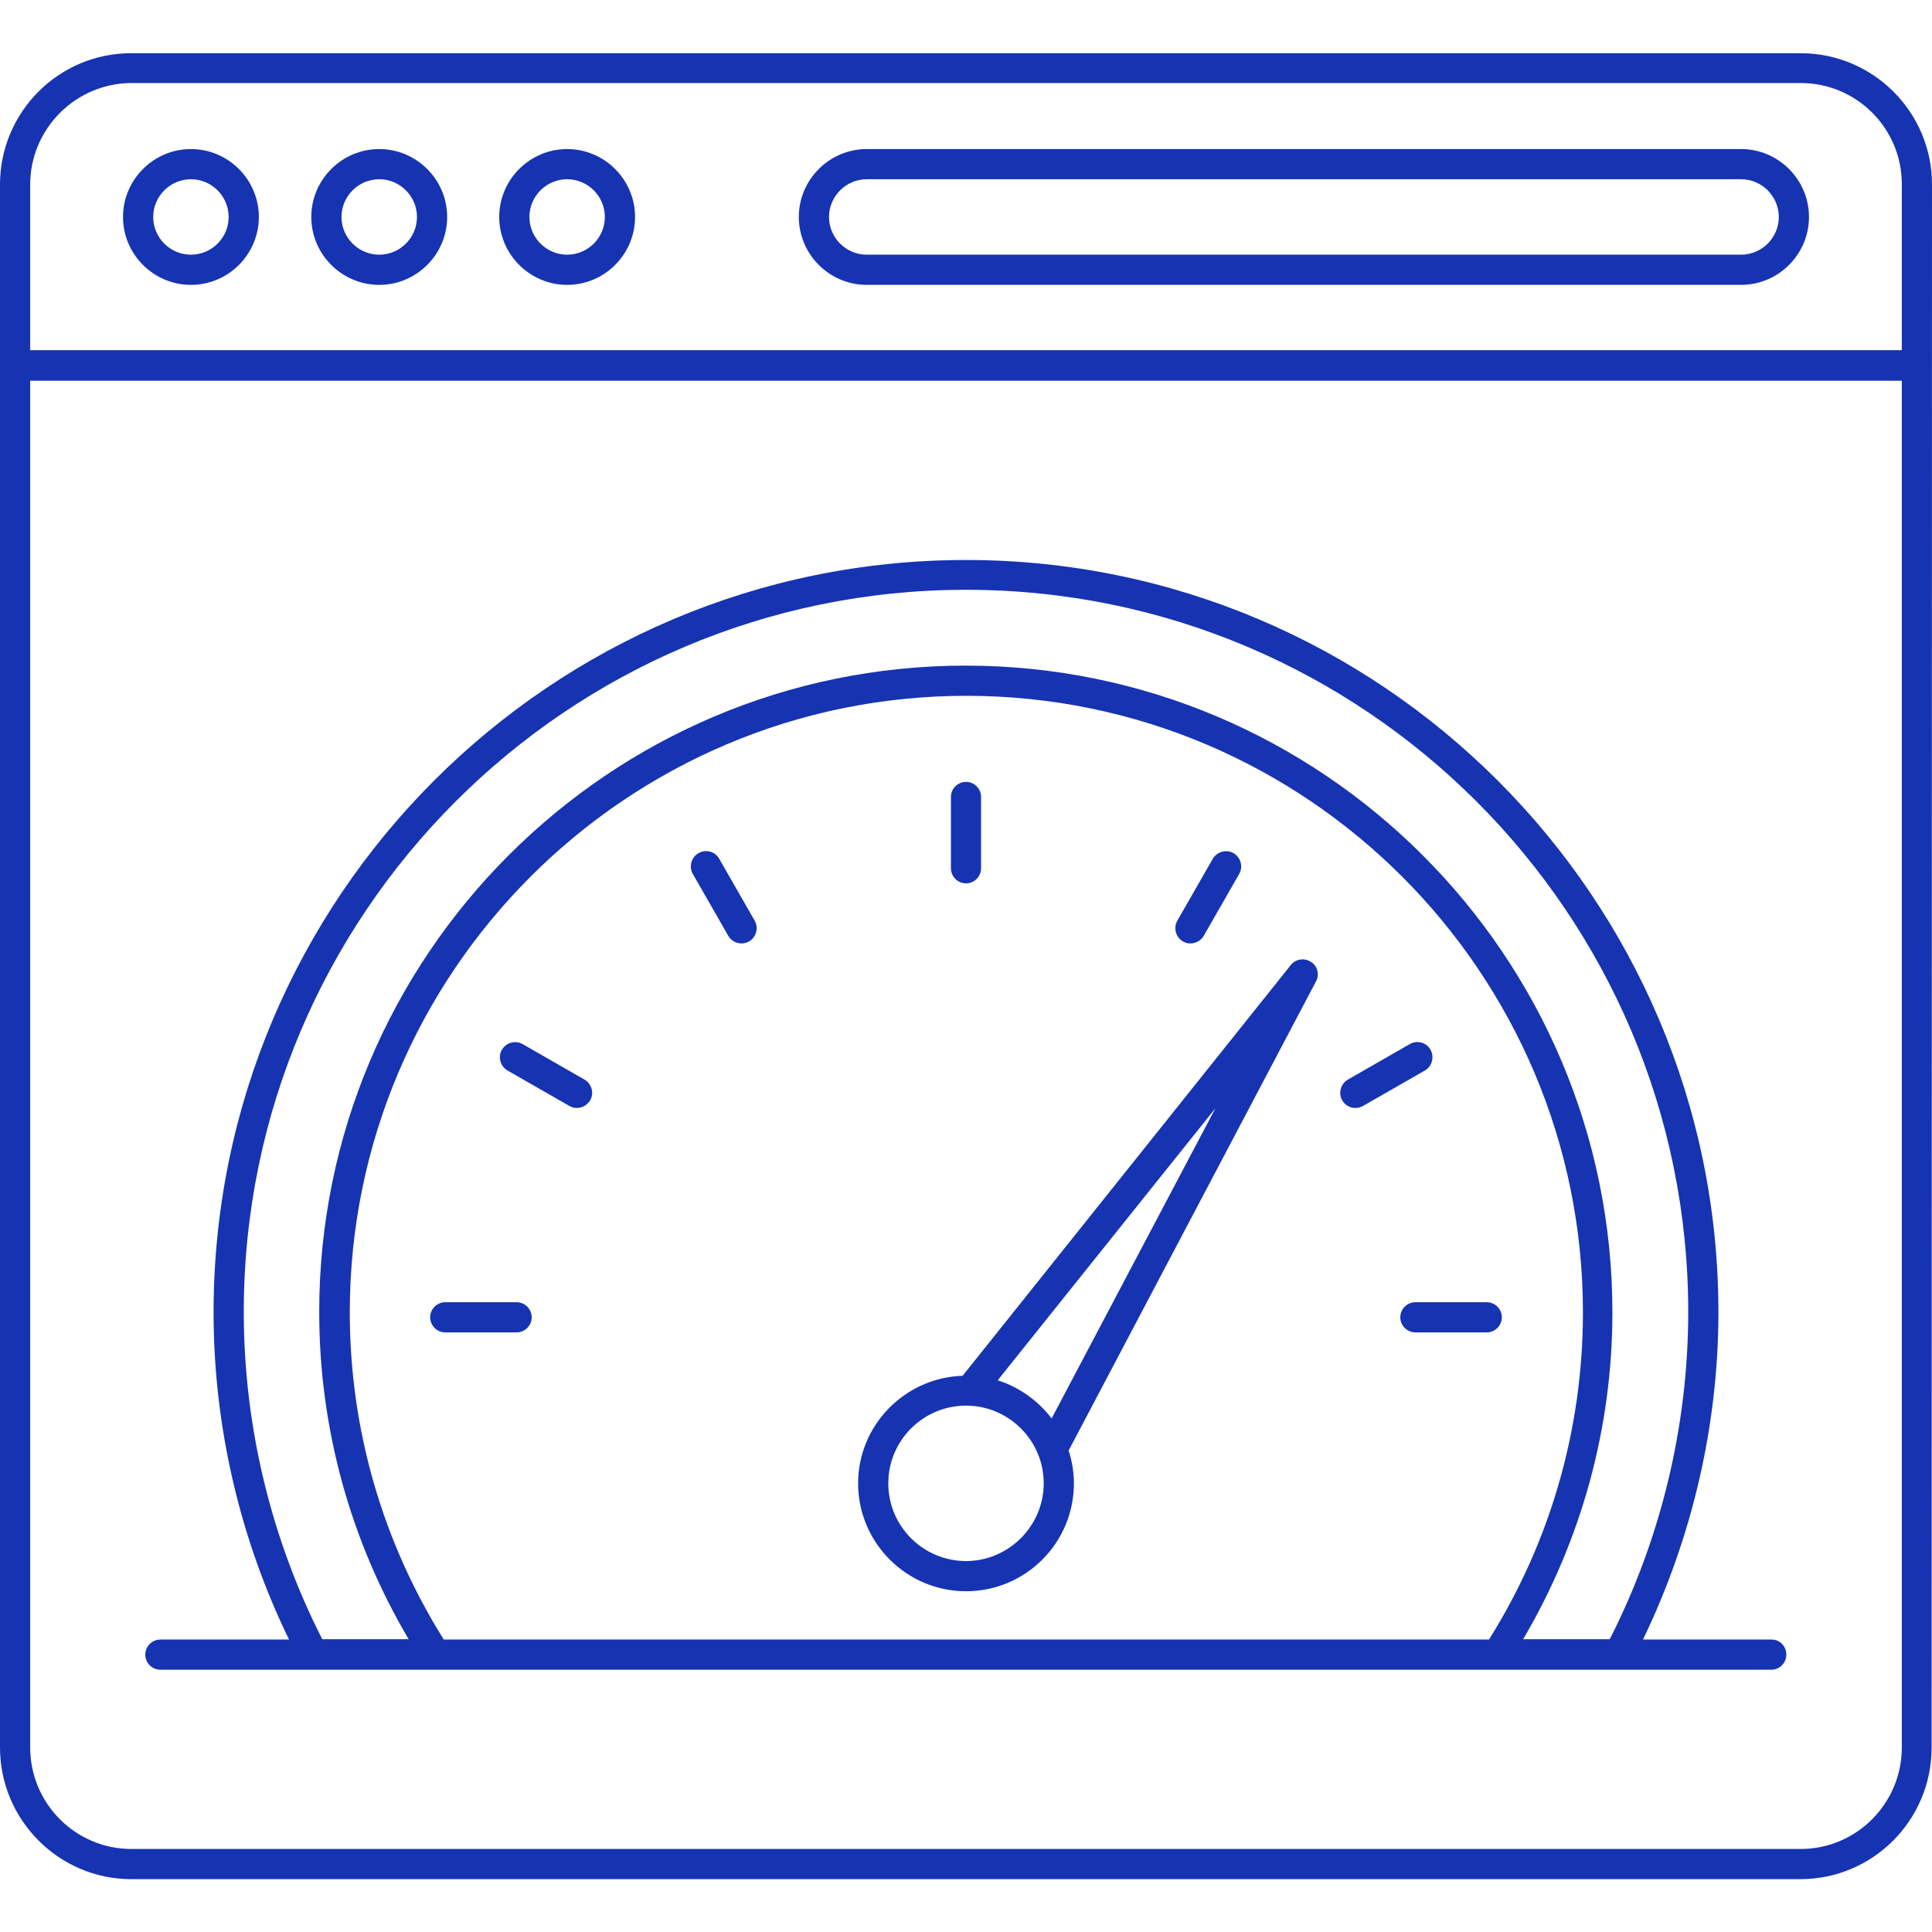 <svg width="40" height="40" viewBox="0 0 40 40" fill="none" xmlns="http://www.w3.org/2000/svg">
<path d="M40 3.82C40 2.32 38.781 1.102 37.281 1.102H2.727C1.219 1.094 0 2.32 0 3.82V36.18C0 37.68 1.219 38.906 2.719 38.906H37.273C38.773 38.906 39.992 37.688 39.992 36.18L40 3.82ZM0.625 3.82C0.625 2.664 1.57 1.719 2.727 1.719H37.281C38.438 1.719 39.375 2.656 39.375 3.813V7.25H0.625V3.82ZM39.375 36.18C39.375 37.336 38.438 38.281 37.281 38.281H2.719C1.562 38.281 0.625 37.336 0.625 36.18V7.883H39.375V36.18ZM3.953 5.898C3.18 5.898 2.547 5.266 2.547 4.492C2.547 3.719 3.18 3.086 3.953 3.086C4.727 3.086 5.359 3.719 5.359 4.492C5.359 5.266 4.727 5.898 3.953 5.898ZM3.953 3.711C3.523 3.711 3.172 4.063 3.172 4.492C3.172 4.922 3.523 5.273 3.953 5.273C4.383 5.273 4.734 4.922 4.734 4.492C4.734 4.063 4.383 3.711 3.953 3.711ZM7.852 5.898C7.078 5.898 6.445 5.266 6.445 4.492C6.445 3.719 7.078 3.086 7.852 3.086C8.625 3.086 9.258 3.719 9.258 4.492C9.258 5.266 8.625 5.898 7.852 5.898ZM7.852 3.711C7.422 3.711 7.07 4.063 7.07 4.492C7.07 4.922 7.422 5.273 7.852 5.273C8.281 5.273 8.633 4.922 8.633 4.492C8.633 4.063 8.281 3.711 7.852 3.711ZM11.742 5.898C10.969 5.898 10.336 5.266 10.336 4.492C10.336 3.719 10.969 3.086 11.742 3.086C12.516 3.086 13.148 3.719 13.148 4.492C13.148 5.266 12.516 5.898 11.742 5.898ZM11.742 3.711C11.312 3.711 10.961 4.063 10.961 4.492C10.961 4.922 11.312 5.273 11.742 5.273C12.172 5.273 12.523 4.922 12.523 4.492C12.523 4.063 12.172 3.711 11.742 3.711ZM36.047 5.898H17.945C17.172 5.898 16.539 5.266 16.539 4.492C16.539 3.719 17.172 3.086 17.945 3.086H36.047C36.82 3.086 37.453 3.719 37.453 4.492C37.453 5.266 36.82 5.898 36.047 5.898ZM17.945 3.711C17.516 3.711 17.164 4.063 17.164 4.492C17.164 4.922 17.516 5.273 17.945 5.273H36.047C36.477 5.273 36.828 4.922 36.828 4.492C36.828 4.063 36.477 3.711 36.047 3.711H17.945ZM36.68 33.945H34.016C35.031 31.844 35.578 29.508 35.578 27.172C35.578 18.586 28.594 11.594 20 11.594C11.406 11.594 4.422 18.578 4.422 27.172C4.422 29.516 4.961 31.844 5.984 33.945H3.32C3.148 33.945 3.008 34.086 3.008 34.258C3.008 34.43 3.148 34.57 3.32 34.57H36.672C36.844 34.57 36.984 34.43 36.984 34.258C36.984 34.086 36.852 33.945 36.68 33.945ZM9.188 33.945C7.914 31.914 7.242 29.578 7.242 27.172C7.242 20.133 12.969 14.406 20.008 14.406C27.047 14.406 32.773 20.133 32.773 27.172C32.773 29.578 32.102 31.914 30.828 33.945H9.188ZM31.531 33.945C32.742 31.891 33.383 29.562 33.383 27.172C33.383 19.789 27.375 13.781 19.992 13.781C12.609 13.781 6.609 19.789 6.609 27.164C6.609 29.562 7.25 31.891 8.461 33.938H6.672C5.609 31.852 5.047 29.516 5.047 27.164C5.047 18.922 11.75 12.211 20 12.211C28.25 12.211 34.953 18.914 34.953 27.164C34.953 29.508 34.391 31.852 33.328 33.938H31.531V33.945ZM20 18.289C19.828 18.289 19.688 18.148 19.688 17.977V16.5C19.688 16.328 19.828 16.188 20 16.188C20.172 16.188 20.312 16.328 20.312 16.5V17.977C20.312 18.148 20.172 18.289 20 18.289ZM15.078 19.375L14.344 18.094C14.258 17.945 14.312 17.75 14.461 17.664C14.609 17.578 14.805 17.625 14.891 17.781L15.625 19.062C15.711 19.211 15.656 19.406 15.508 19.492C15.352 19.578 15.164 19.523 15.078 19.375ZM11.789 22.898L10.508 22.164C10.359 22.078 10.305 21.883 10.391 21.734C10.477 21.586 10.672 21.531 10.82 21.617L12.102 22.352C12.25 22.438 12.305 22.633 12.219 22.781C12.125 22.93 11.938 22.984 11.789 22.898ZM10.695 27.586H9.219C9.047 27.586 8.906 27.445 8.906 27.273C8.906 27.102 9.047 26.961 9.219 26.961H10.695C10.867 26.961 11.008 27.102 11.008 27.273C11.008 27.445 10.867 27.586 10.695 27.586ZM30.781 27.586H29.305C29.133 27.586 28.992 27.445 28.992 27.273C28.992 27.102 29.133 26.961 29.305 26.961H30.781C30.953 26.961 31.094 27.102 31.094 27.273C31.094 27.445 30.953 27.586 30.781 27.586ZM27.789 22.781C27.703 22.633 27.758 22.438 27.906 22.352L29.188 21.617C29.336 21.531 29.531 21.578 29.617 21.734C29.703 21.883 29.648 22.078 29.5 22.164L28.219 22.898C28.062 22.984 27.875 22.93 27.789 22.781ZM24.492 19.492C24.344 19.406 24.289 19.211 24.375 19.062L25.109 17.781C25.195 17.633 25.391 17.578 25.539 17.664C25.688 17.75 25.742 17.945 25.656 18.094L24.922 19.375C24.836 19.523 24.641 19.578 24.492 19.492ZM27.141 19.914C27.008 19.828 26.828 19.852 26.727 19.977L19.93 28.484C18.734 28.523 17.766 29.508 17.766 30.711C17.766 31.938 18.766 32.945 20 32.945C21.234 32.945 22.234 31.945 22.234 30.711C22.234 30.477 22.195 30.25 22.125 30.031L27.25 20.312C27.32 20.18 27.281 20 27.141 19.914ZM20 32.32C19.117 32.32 18.391 31.602 18.391 30.711C18.391 29.828 19.109 29.102 20 29.102C20.883 29.102 21.609 29.82 21.609 30.711C21.609 31.594 20.883 32.32 20 32.32ZM21.773 29.367C21.492 29 21.102 28.719 20.656 28.578L25.164 22.945L21.773 29.367Z" fill="#1633B2"/>
</svg>

